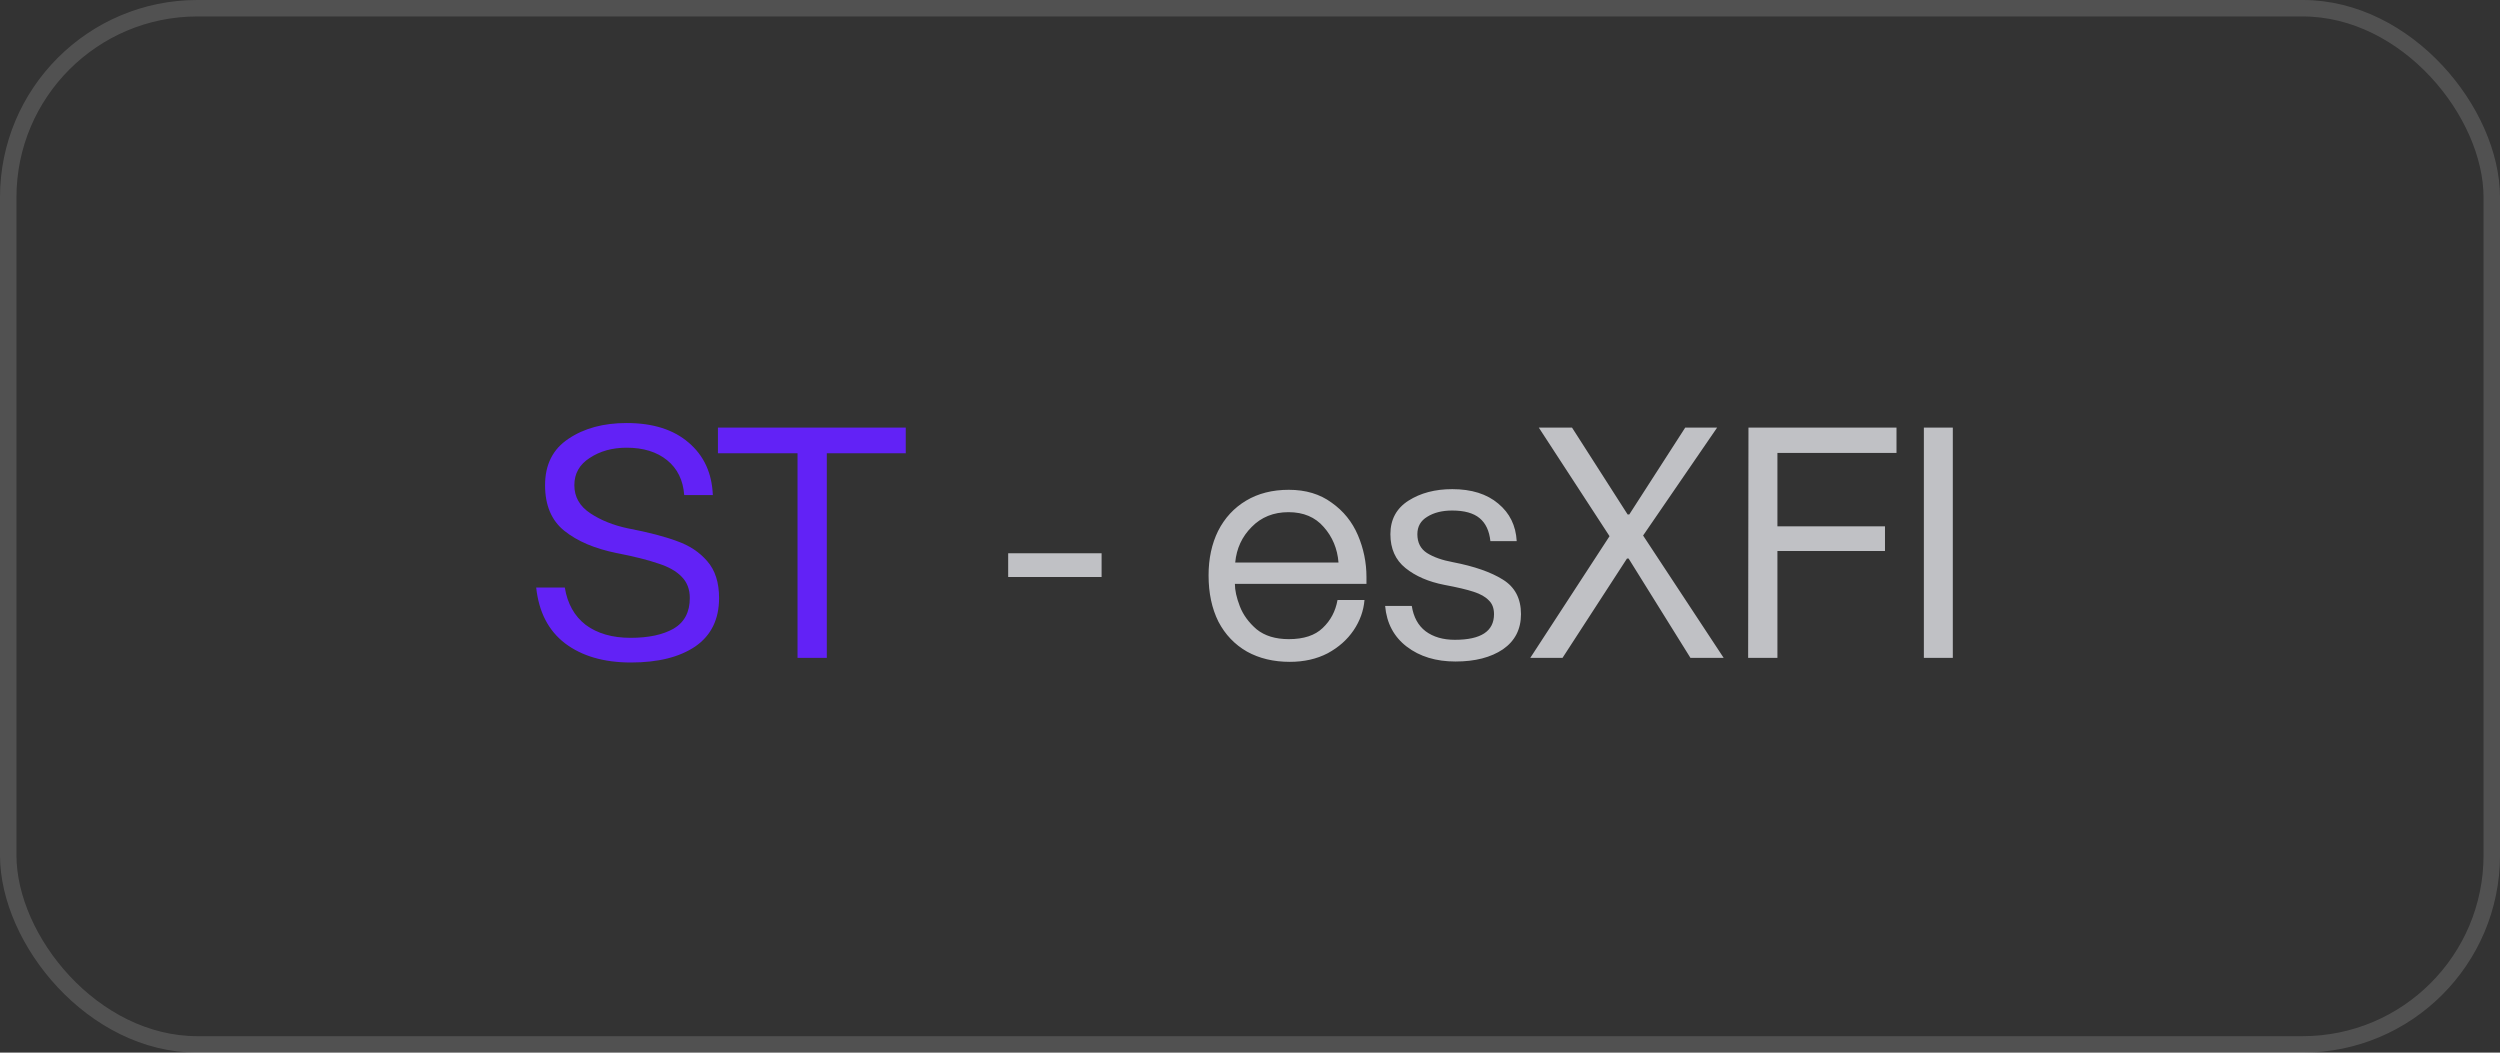 <?xml version="1.0" encoding="UTF-8"?> <svg xmlns="http://www.w3.org/2000/svg" width="152" height="64" viewBox="0 0 152 64" fill="none"><rect x="0" y="0" width="152" height="64" fill="#333333" stroke="none"/><rect x="0.5" y="0.5" width="151" height="63" rx="11.5" stroke="white" stroke-opacity="0.15"></rect><path d="M38.36 40.28C36.72 40.28 35.387 39.893 34.36 39.12C33.347 38.347 32.76 37.213 32.6 35.72H34.34C34.5 36.707 34.927 37.467 35.62 38C36.327 38.52 37.233 38.78 38.34 38.78C39.433 38.78 40.307 38.593 40.96 38.22C41.613 37.833 41.94 37.213 41.94 36.36C41.94 35.827 41.773 35.393 41.44 35.06C41.12 34.727 40.647 34.46 40.02 34.26C39.407 34.047 38.553 33.833 37.46 33.62C36.153 33.353 35.107 32.907 34.32 32.28C33.533 31.653 33.14 30.727 33.14 29.5C33.14 28.247 33.613 27.307 34.56 26.68C35.507 26.04 36.687 25.72 38.1 25.72C39.7 25.72 40.96 26.12 41.88 26.92C42.8 27.707 43.287 28.767 43.34 30.1H41.6C41.533 29.193 41.187 28.487 40.56 27.98C39.933 27.473 39.113 27.22 38.1 27.22C37.233 27.22 36.487 27.427 35.86 27.84C35.233 28.24 34.92 28.793 34.92 29.5C34.92 30.207 35.24 30.773 35.88 31.2C36.52 31.627 37.28 31.933 38.16 32.12C39.413 32.36 40.413 32.62 41.16 32.9C41.92 33.167 42.533 33.573 43 34.12C43.48 34.667 43.72 35.413 43.72 36.36C43.72 37.653 43.24 38.633 42.28 39.3C41.32 39.953 40.013 40.28 38.36 40.28ZM48.49 27.56H43.65V26H55.07V27.56H50.27V40H48.49V27.56Z" fill="#6222F6"></path><path d="M61.297 33.64H66.977V35.08H61.297V33.64ZM78.421 40.24C77.434 40.24 76.567 40.033 75.821 39.62C75.074 39.193 74.494 38.587 74.081 37.8C73.681 37 73.481 36.06 73.481 34.98C73.481 33.967 73.674 33.067 74.061 32.28C74.461 31.493 75.027 30.88 75.761 30.44C76.494 30 77.361 29.78 78.361 29.78C79.387 29.78 80.254 30.04 80.961 30.56C81.681 31.067 82.214 31.727 82.561 32.54C82.907 33.353 83.081 34.2 83.081 35.08V35.5H75.081C75.081 35.887 75.181 36.34 75.381 36.86C75.581 37.38 75.921 37.847 76.401 38.26C76.894 38.66 77.547 38.86 78.361 38.86C79.267 38.86 79.954 38.633 80.421 38.18C80.901 37.727 81.201 37.16 81.321 36.48H82.961C82.907 37.133 82.687 37.747 82.301 38.32C81.914 38.893 81.387 39.36 80.721 39.72C80.054 40.067 79.287 40.24 78.421 40.24ZM81.381 34.2C81.314 33.36 81.014 32.64 80.481 32.04C79.961 31.44 79.247 31.14 78.341 31.14C77.434 31.14 76.687 31.44 76.101 32.04C75.514 32.627 75.181 33.347 75.101 34.2H81.381ZM88.496 40.22C87.309 40.22 86.323 39.92 85.536 39.32C84.749 38.72 84.309 37.893 84.216 36.84H85.836C85.943 37.52 86.223 38.033 86.676 38.38C87.143 38.727 87.736 38.9 88.456 38.9C90.043 38.9 90.836 38.38 90.836 37.34C90.836 36.98 90.729 36.7 90.516 36.5C90.316 36.287 90.009 36.113 89.596 35.98C89.196 35.847 88.603 35.707 87.816 35.56C86.856 35.373 86.069 35.033 85.456 34.54C84.843 34.047 84.536 33.36 84.536 32.48C84.536 31.587 84.903 30.907 85.636 30.44C86.369 29.973 87.256 29.74 88.296 29.74C89.469 29.74 90.403 30.033 91.096 30.62C91.789 31.193 92.163 31.953 92.216 32.9H90.616C90.549 32.273 90.329 31.807 89.956 31.5C89.583 31.193 89.029 31.04 88.296 31.04C87.683 31.04 87.176 31.167 86.776 31.42C86.376 31.66 86.176 32.013 86.176 32.48C86.176 32.987 86.369 33.367 86.756 33.62C87.156 33.873 87.683 34.06 88.336 34.18C89.643 34.433 90.656 34.787 91.376 35.24C92.109 35.693 92.476 36.393 92.476 37.34C92.476 38.26 92.109 38.973 91.376 39.48C90.643 39.973 89.683 40.22 88.496 40.22ZM104.8 40H102.78L99.02 33.96H98.92L95 40H93.04L97.86 32.6L93.56 26H95.58L98.96 31.28H99.06L102.46 26H104.4L99.9 32.56L104.8 40ZM106.307 26H115.307V27.54H108.067V32H114.607V33.5H108.067V40H106.287L106.307 26ZM118.731 26V40H116.971V26H118.731ZM116.971 26H118.731H116.971Z" fill="#C0C1C5"></path></svg> 